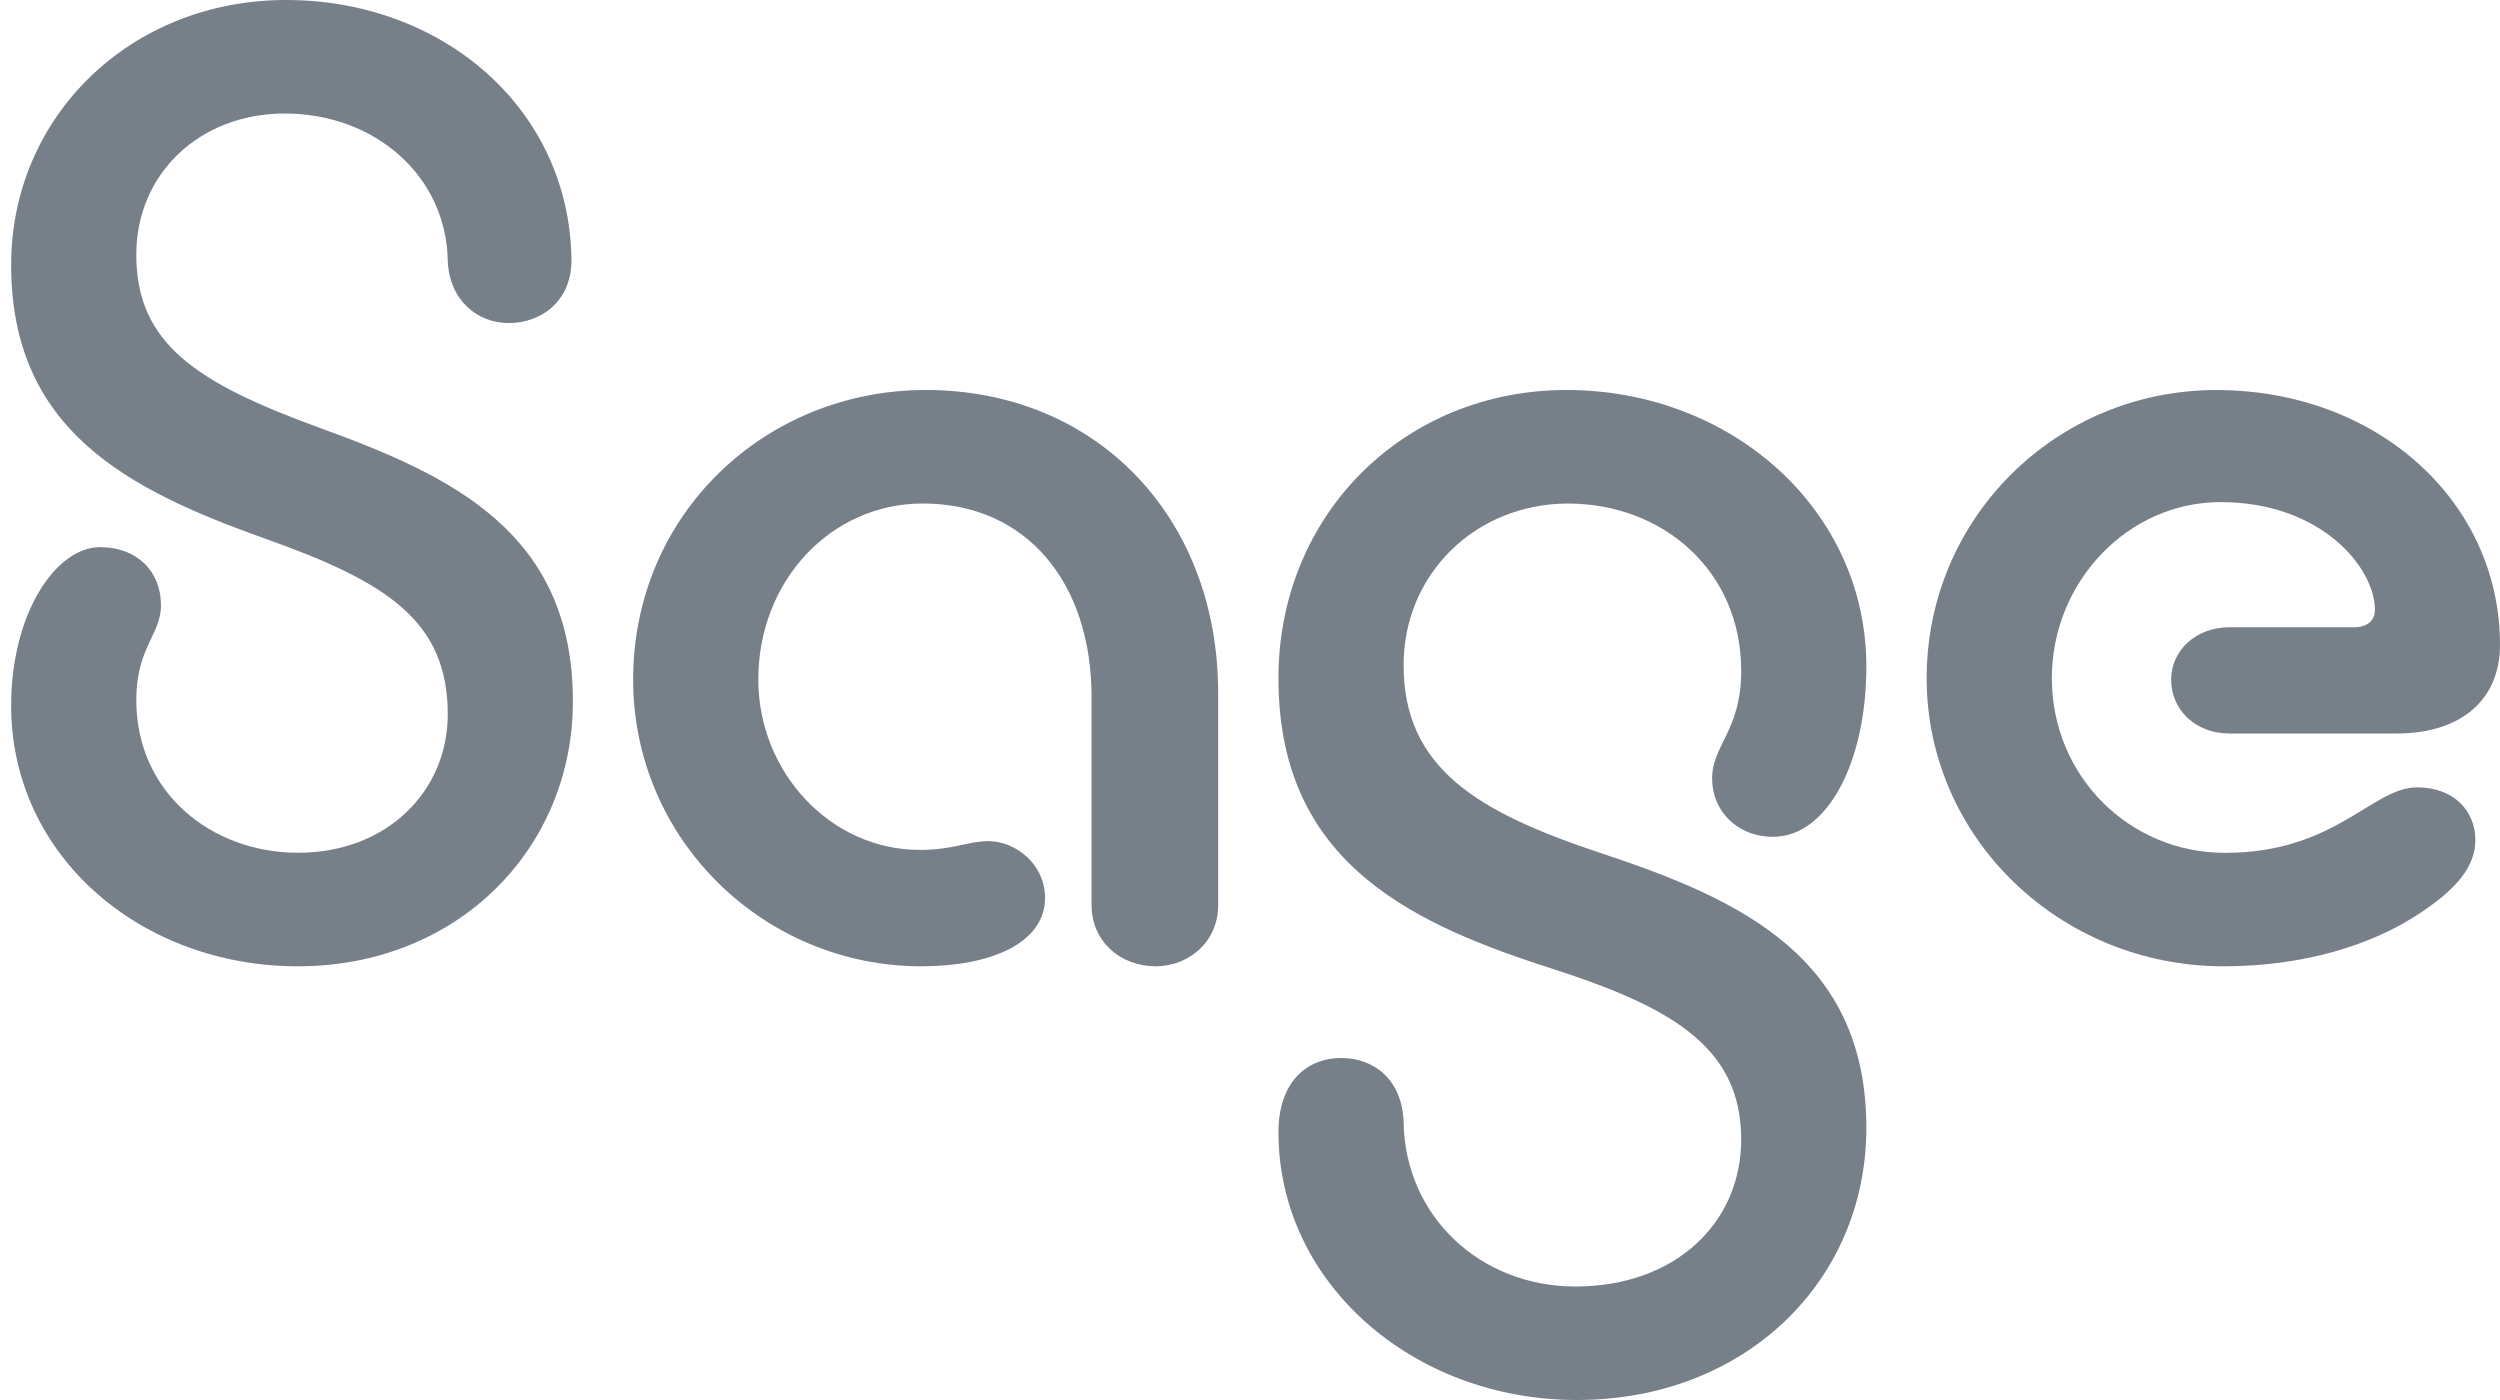 <svg width="50" height="28" viewBox="0 0 50 28" fill="none" xmlns="http://www.w3.org/2000/svg">
<path d="M5.723 0C8.838 0 11.37 2.154 11.428 5.151C11.458 5.995 10.846 6.461 10.177 6.461C9.537 6.461 8.984 5.996 8.955 5.21C8.925 3.521 7.499 2.27 5.694 2.27C4.006 2.27 2.726 3.463 2.726 5.093C2.726 6.868 3.919 7.655 6.393 8.557C9.041 9.517 11.458 10.652 11.458 14.028C11.458 16.968 9.158 19.326 5.957 19.326C2.813 19.326 0.223 17.114 0.223 14.116C0.223 12.253 1.125 10.943 1.998 10.943C2.755 10.943 3.22 11.438 3.22 12.107C3.22 12.69 2.726 12.951 2.726 13.999C2.726 15.862 4.239 17.055 5.957 17.055C7.761 17.055 8.955 15.804 8.955 14.29C8.955 12.428 7.761 11.642 5.287 10.768C2.522 9.78 0.223 8.586 0.223 5.297C0.223 2.329 2.609 0 5.723 0Z" fill="#778089"/>
<path d="M18.426 19.326C15.282 19.326 12.663 16.794 12.663 13.592C12.663 10.274 15.312 7.8 18.513 7.8C21.948 7.8 24.363 10.362 24.363 13.855V18.104C24.363 18.832 23.782 19.326 23.112 19.326C22.413 19.326 21.831 18.832 21.831 18.104V13.942C21.831 11.642 20.521 10.07 18.455 10.07C16.621 10.07 15.166 11.613 15.166 13.592C15.166 15.426 16.592 16.998 18.397 16.998C19.067 16.998 19.358 16.823 19.766 16.823C20.319 16.823 20.901 17.289 20.901 17.958C20.9 18.86 19.823 19.326 18.426 19.326Z" fill="#778089"/>
<path d="M31.535 28C28.275 28 25.569 25.671 25.569 22.644C25.569 21.625 26.151 21.16 26.82 21.16C27.489 21.16 28.043 21.597 28.072 22.441C28.101 24.333 29.614 25.73 31.506 25.73C33.515 25.73 34.824 24.449 34.824 22.79C34.824 20.898 33.369 20.112 30.895 19.326C28.013 18.394 25.569 17.114 25.569 13.563C25.569 10.303 28.072 7.8 31.331 7.8C34.62 7.8 37.327 10.187 37.327 13.33C37.327 15.252 36.542 16.736 35.464 16.736C34.737 16.736 34.242 16.212 34.242 15.572C34.242 14.902 34.824 14.611 34.824 13.418C34.824 11.409 33.252 10.071 31.36 10.071C29.527 10.071 28.072 11.468 28.072 13.302C28.072 15.368 29.556 16.242 32.001 17.057C34.824 17.988 37.327 19.152 37.327 22.558C37.327 25.613 34.912 28 31.535 28Z" fill="#778089"/>
<path d="M44.471 19.326C41.21 19.326 38.533 16.765 38.533 13.564C38.533 10.362 41.123 7.801 44.325 7.801C47.556 7.801 50 10.042 50 12.895C50 14.001 49.215 14.67 47.934 14.67H44.587C43.918 14.67 43.423 14.205 43.423 13.593C43.423 13.011 43.918 12.545 44.587 12.545H47.09C47.323 12.545 47.498 12.428 47.498 12.196C47.498 11.352 46.421 10.042 44.413 10.042C42.55 10.042 41.037 11.643 41.037 13.564C41.037 15.514 42.579 17.057 44.5 17.057C46.712 17.057 47.44 15.747 48.342 15.747C49.099 15.747 49.507 16.241 49.507 16.795C49.507 17.319 49.157 17.785 48.284 18.337C47.41 18.89 46.101 19.326 44.471 19.326Z" fill="#778089"/>
</svg>
